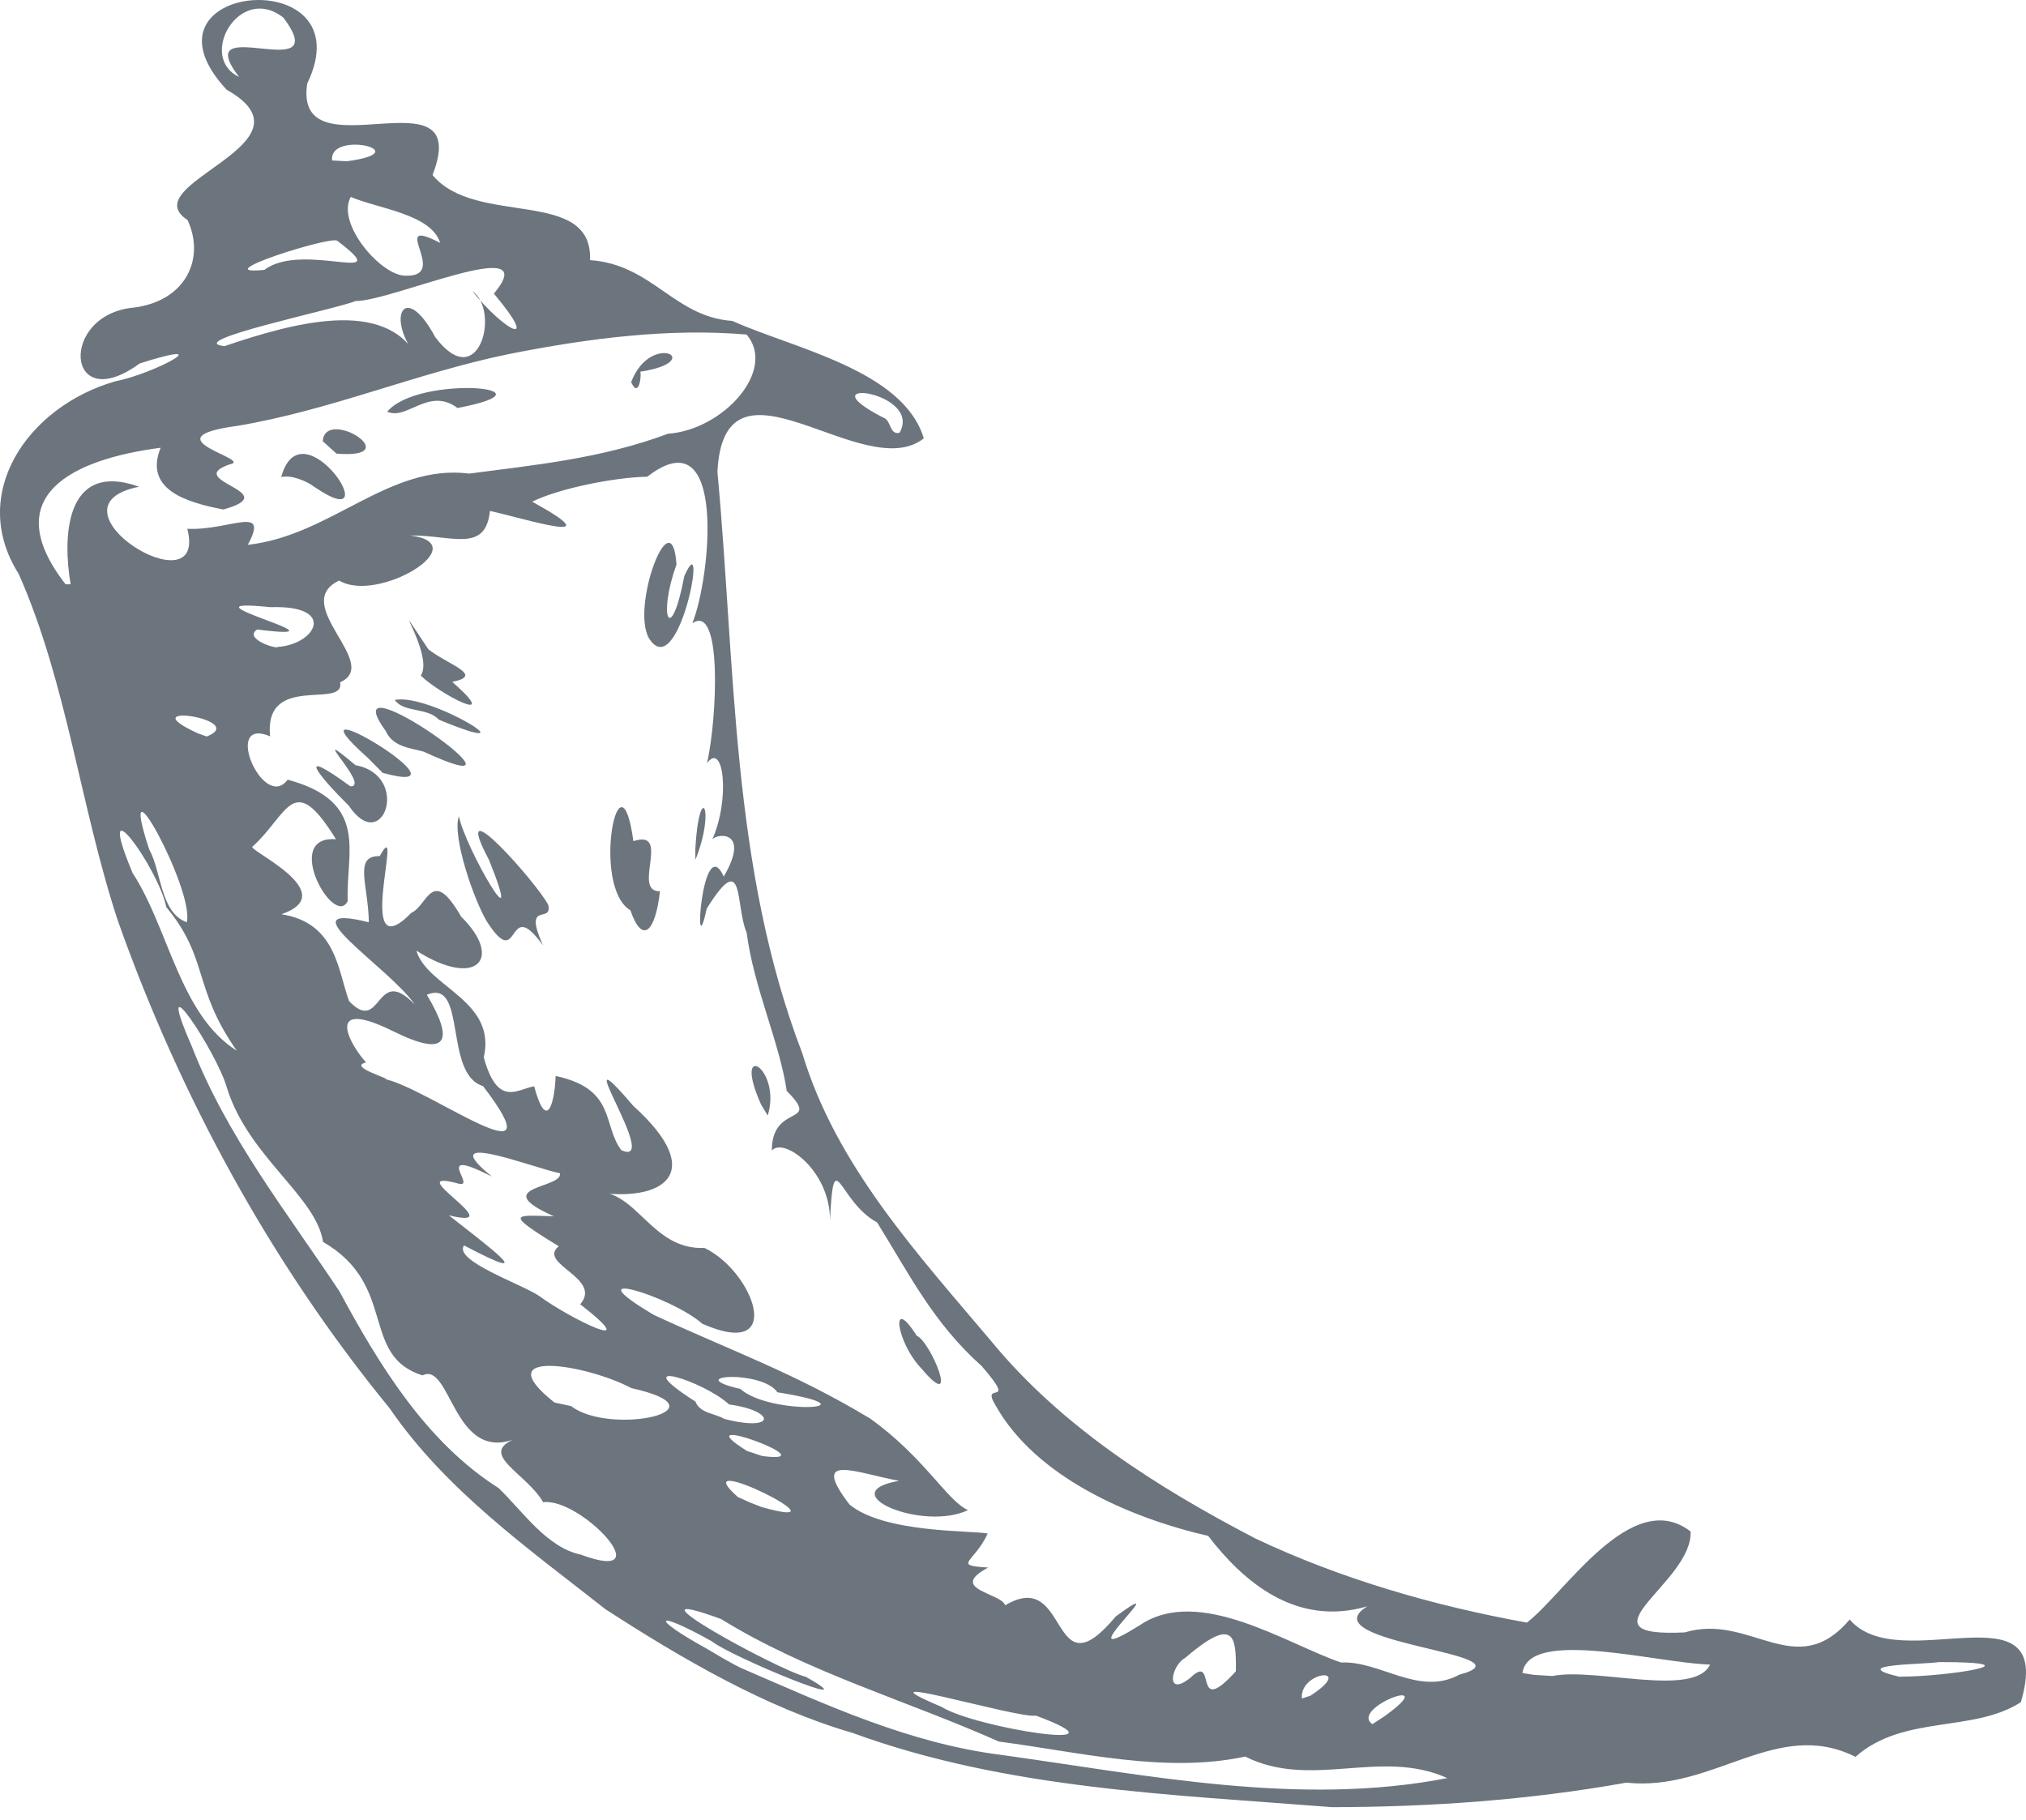 <svg xmlns="http://www.w3.org/2000/svg" viewBox="0 0 256 230">
    <path fill="#6c757d" d="M 76.501 203.351 C 66.751 195.681 56.348 188.331 49.241 177.974 C 34.28 159.71 22.764 138.569 14.891 116.349 C 10.131 101.899 8.501 86.408 2.361 72.519 C -4.053 62.428 3.466 51.405 14.518 48.199 C 19.435 47.251 28.086 42.609 17.643 45.931 C 8.279 52.797 7.377 39.691 16.977 38.861 C 23.529 37.992 25.941 32.631 23.698 27.805 C 16.662 23.215 40.753 18.179 28.63 11.332 C 16.01 -2.288 46.29 -4.91 38.818 10.561 C 37.032 22.456 59.984 8.376 54.654 22.115 C 60.069 28.714 74.926 23.62 74.553 32.872 C 82.439 33.414 85.146 40.045 92.541 40.555 C 100.218 44.021 114.121 46.747 116.729 55.392 C 109.119 61.415 91.502 42.949 90.651 59.624 C 92.953 84.262 92.366 109.641 101.377 133.102 C 105.639 147.306 115.977 158.487 125.308 169.552 C 134.241 180.386 146.338 188.018 158.671 194.439 C 169.486 199.539 181.146 202.919 192.936 205.045 C 197.716 201.389 206.157 187.795 213.611 193.523 C 213.971 199.972 198.815 206.994 212.9 206.281 C 221.178 203.783 226.913 212.675 233.726 204.652 C 240.004 212.088 259.816 199.905 255.351 215.102 C 249.309 219 240.501 216.645 234.453 222.008 C 224.481 217.025 216.541 226.461 205.497 225.271 C 193.237 227.467 180.759 228.351 168.33 228.369 C 147.934 226.76 127.108 226.081 107.706 218.979 C 96.773 215.803 86.108 209.577 76.501 203.351 L 76.501 203.351 Z M 93.725 210.819 C 104.397 215.429 114.834 220.294 126.532 221.765 C 145.09 224.342 164.255 228.317 182.878 224.695 C 174.45 220.89 165.733 226.173 157.337 221.975 C 147.267 224.139 136.459 221.419 126.217 220.078 C 114.577 214.894 102.011 211.33 91.11 204.593 C 77.482 199.618 98.153 210.976 101.834 211.899 C 110.348 216.729 92.469 209.419 89.944 207.412 C 82.812 203.41 81.904 204.247 89.24 208.308 C 90.717 209.172 92.176 210.081 93.725 210.819 L 93.725 210.819 Z M 73.415 196.466 C 83.76 200.298 73.369 189.194 68.635 189.836 C 66.535 186.193 60.612 183.891 64.79 181.936 C 57.277 184.546 56.917 172.016 53.387 173.809 C 45.435 171.298 50.293 162.404 40.818 156.939 C 39.954 151.183 31.408 146.194 28.688 137.516 C 27.485 133.07 19.03 120.313 24.222 132.186 C 28.642 143.616 36.417 153.413 42.891 163.189 C 47.913 172.499 53.851 182.237 62.999 188.044 C 66.086 191.006 69.06 195.537 73.414 196.466 L 73.415 196.466 Z M 118.979 215.697 C 123.216 218.372 143.717 221.556 130.881 216.795 C 128.728 217.247 107.078 210.668 118.979 215.697 L 118.979 215.697 Z M 72.16 177.686 C 77.13 181.497 92.21 178.176 79.771 175.411 C 74.115 172.396 61.364 170.331 70.056 177.229 L 72.16 177.686 Z M 96.223 190.436 C 108.373 193.87 86.003 182.746 93.223 189.168 L 94.826 189.894 L 96.223 190.436 Z M 96.329 183.997 C 105.156 185.133 85.821 177.987 94.387 183.355 L 96.329 183.997 Z M 127.009 202.861 C 135.256 197.938 132.536 214.403 140.998 204.254 C 149.341 198.16 133.791 211.787 144.071 205.34 C 151.512 200.363 162.497 207.7 169.436 210.087 C 174.424 209.845 179.277 214.403 184.396 211.629 C 194.244 208.974 165.133 207.694 172.763 202.991 C 163.753 205.615 157.097 199.866 152.663 194.092 C 142.553 191.757 130.868 186.592 125.82 177.64 C 123.76 174.286 128.79 178.118 124.042 172.625 C 117.954 167.21 114.914 161.056 110.826 154.472 C 105.941 151.869 105.366 144.199 104.875 154.218 C 104.915 147.894 98.977 143.637 97.525 145.403 C 97.499 139.314 103.882 142.368 99.415 137.863 C 98.455 131.552 95.289 124.975 94.34 117.847 C 92.864 114.414 94.13 107.058 89.293 114.832 C 87.533 123.052 88.711 104.736 91.451 110.772 C 95.047 104.612 90.155 105.337 89.959 106.188 C 92.301 100.99 91.444 93.613 89.345 96.425 C 90.594 90.912 91.32 76.141 87.482 78.763 C 89.809 72.996 91.896 52.383 81.785 60.245 C 77.692 60.303 70.598 61.73 67.25 63.397 C 77.758 69.191 66.19 65.489 61.907 64.567 C 61.351 69.929 57.114 67.614 51.817 67.666 C 60.279 68.712 47.697 76.316 42.853 73.362 C 36.549 76.37 48.287 83.89 42.977 86.217 C 43.632 89.716 33.325 84.95 34.13 93.045 C 28.015 90.467 33.293 102.644 36.353 98.525 C 46.757 101.343 43.677 107.758 43.938 113.858 C 42.244 117.408 35.568 105.508 42.453 106.058 C 37.019 97.235 36.445 102.866 31.932 106.966 C 30.886 107.261 43.441 112.798 35.562 115.532 C 42.493 116.605 42.696 122.673 44.109 126.512 C 48.274 130.852 47.416 121.717 52.407 126.937 C 49.247 122.287 35.692 113.837 46.607 116.547 C 46.547 111.871 44.631 108.097 47.979 108.188 C 51.295 102.192 44.507 122.98 51.975 115.356 C 54.04 114.454 54.558 109.353 58.272 115.84 C 63.666 121.15 60.221 124.993 52.609 120.129 C 53.969 124.752 62.79 126.399 61.129 133.626 C 62.887 139.982 65.347 137.64 67.491 137.274 C 69.171 143.447 70.128 138.909 70.206 135.966 C 77.902 137.616 76.097 142.166 78.509 145.344 C 83.812 147.736 70.918 129.12 80.021 139.746 C 89.599 148.397 83.617 152.006 75.019 150.621 C 80.459 150.181 82.21 157.978 89.019 157.703 C 95.224 160.658 99.429 171.997 88.731 167.275 C 85.023 163.927 71.885 159.801 82.617 166.164 C 92.517 170.754 100.39 173.494 109.943 179.256 C 116.777 184.134 119.731 189.723 122.321 190.83 C 116.574 193.575 105.007 188.639 113.598 187.129 C 108.236 186.154 102.208 183.441 107.34 190.117 C 111.708 193.766 122.805 193.379 124.8 193.791 C 123.113 197.506 120.217 197.801 124.865 198.088 C 119.679 200.854 126.533 201.286 127.01 202.861 L 127.009 202.861 Z M 116.403 172.906 C 113.245 169.604 112.428 163.425 115.841 168.798 C 117.594 169.505 121.446 178.903 116.403 172.906 Z M 96.172 139.589 C 92.412 131.167 98.84 134.985 97.009 140.969 L 96.172 139.589 Z M 61.548 116.499 C 59.868 113.734 57.088 105.625 57.984 103.148 C 58.788 107.182 66.557 120.502 61.789 108.667 C 56.526 98.747 68.087 111.883 69.277 114.362 C 69.833 116.821 66.027 113.689 68.603 119.462 C 63.902 112.89 65.83 123.092 61.548 116.499 Z M 44.082 101.827 C 40.099 97.863 37.215 94.215 44.271 99.367 C 46.985 99.472 38.23 91.07 44.926 96.699 C 51.961 97.982 48.397 108.242 44.082 101.827 Z M 46.469 95.759 C 34.889 85.445 61.018 101.146 48.359 97.667 L 46.469 95.759 Z M 79.654 115.035 C 74.639 112.033 78.32 93.882 80.034 106.293 C 84.906 104.716 79.764 112.708 83.394 112.629 C 82.826 117.669 81.198 119.483 79.654 115.035 Z M 48.737 92.371 C 41.297 82.104 70.362 102.754 53.505 94.974 C 51.745 94.51 49.621 94.346 48.737 92.371 Z M 49.882 88.454 C 54.303 87.506 68.204 96.216 55.44 90.939 C 54.022 89.369 50.994 90.082 49.882 88.453 L 49.882 88.454 Z M 87.853 107.378 C 88.326 98.538 90.497 102.101 87.873 108.647 L 87.853 107.377 L 87.853 107.378 Z M 53.171 85.375 C 54.975 82.732 48.383 73.428 54.118 82.039 C 56.598 84.007 61.291 85.335 57.146 86.165 C 63.665 91.914 55.558 87.722 53.171 85.375 Z M 81.993 80.64 C 79.692 76.591 84.898 62.788 85.48 71.348 C 83.053 78.018 84.78 81.746 86.466 72.8 C 89.593 65.764 85.793 86.696 81.993 80.64 Z M 91.522 179.308 C 98.106 181.002 98.074 178.287 92.122 177.476 C 88.925 174.502 78.822 171.343 87.866 177.11 C 88.462 178.628 90.352 178.588 91.522 179.308 Z M 68.152 163.783 C 71.774 166.492 81.811 171.447 73.317 164.818 C 76.181 161.488 67.837 159.717 70.604 157.488 C 63.561 153.177 65.044 153.563 69.983 153.701 C 61.521 149.914 71.205 150.202 70.748 148.261 C 67.485 147.619 54.537 142.505 62.155 148.679 C 54.413 144.735 60.31 150.15 57.97 149.581 C 50.05 147.423 65.02 155.611 56.714 153.577 C 61.253 157.173 68.936 162.797 58.63 157.382 C 57.277 159.337 66.007 162.3 68.151 163.783 L 68.152 163.783 Z M 150.406 212.022 C 153.878 208.662 150.55 217.384 156.16 211.199 C 156.218 206.771 155.99 204.157 149.713 209.537 C 147.979 210.499 147.209 214.572 150.406 212.023 L 150.406 212.022 Z M 93.542 175.515 C 97.408 178.949 111.283 178.033 98.232 175.941 C 96.302 173.083 85.964 173.77 93.542 175.515 Z M 29.917 132.776 C 24.307 124.772 26.432 121.175 21.018 114.636 C 19.99 109.634 11.733 98.295 16.748 110.307 C 21.338 117.337 22.698 128.217 29.918 132.776 L 29.917 132.776 Z M 165.563 214.291 C 171.435 210.506 164.21 211.087 164.498 214.637 L 165.563 214.291 Z M 174.986 216.849 C 182.512 211.42 170.429 215.808 173.41 217.882 L 174.986 216.849 Z M 48.737 136.385 C 54.249 137.62 70.779 149.966 61.03 137.242 C 56.035 135.764 59.03 123.555 53.936 125.713 C 57.356 131.428 56.746 133.853 49.566 130.258 C 40.55 125.85 44.499 132.436 46.266 134.254 C 43.858 134.803 49.443 136.34 48.736 136.384 L 48.737 136.385 Z M 23.607 116.54 C 24.594 112.452 14.511 94.071 18.847 107.326 C 20.409 110.105 20.247 115.368 23.607 116.54 L 23.607 116.54 Z M 196.166 211.793 C 201.626 210.688 214.07 214.573 216.077 210.349 C 209.447 210.185 193.145 205.666 192.373 211.42 L 193.825 211.65 L 196.167 211.793 L 196.166 211.793 Z M 26.12 93.07 C 31.626 90.912 16.094 88.597 24.995 92.665 L 26.12 93.07 Z M 8.927 73.84 C 7.933 68.138 8.07 58.126 17.585 61.507 C 4.885 64.031 26.38 77.297 23.666 66.822 C 29.008 67.085 34.116 63.665 31.31 68.849 C 41.838 67.692 49.13 58.564 59.297 59.846 C 67.215 58.794 75.873 58.002 84.407 54.811 C 91.423 54.307 98.177 46.754 94.334 42.275 C 84.767 41.465 74.748 42.661 64.175 44.767 C 52.458 47.199 41.813 51.828 29.989 53.817 C 18.46 55.367 32.304 58.08 29.001 58.688 C 22.991 60.774 36.175 62.18 28.223 64.383 C 23.313 63.449 18.199 61.762 20.298 56.583 C 9.26 58.021 -0.444 62.598 8.28 73.832 L 8.928 73.838 L 8.927 73.84 Z M 35.535 60.29 C 38.118 50.757 49.397 68.138 39.772 61.559 C 38.627 60.695 36.73 59.995 35.535 60.29 Z M 40.778 55.746 C 41.12 51.358 51.641 58.067 42.512 57.322 L 40.778 55.745 L 40.778 55.746 Z M 48.927 52.026 C 52.876 47.285 71.27 48.997 57.806 51.56 C 54.196 48.84 51.431 53.162 48.927 52.026 Z M 79.752 48.284 C 82.242 41.759 89.422 45.663 80.909 46.97 C 81.091 47.67 80.654 50.345 79.752 48.284 Z M 239.958 211.879 C 245.903 211.899 257.972 210.027 245.038 210.034 C 243.005 210.349 233.21 210.284 239.958 211.879 Z M 35.11 81.75 C 39.923 81.423 42.636 76.446 34.174 76.728 C 21.064 75.375 45.741 81.221 32.494 79.547 C 30.716 80.724 35.004 82.077 35.11 81.75 Z M 28.367 43.74 C 36.96 40.824 48.704 37.541 52.759 45.18 C 48.632 40.217 51.092 35.325 54.989 42.59 C 60.501 49.934 63.259 39.249 59.676 36.783 C 63.764 41.857 68.406 44.258 62.409 37.105 C 68.929 29.264 49.364 38.131 44.918 38.039 C 42.78 38.999 22.829 43.126 28.368 43.74 L 28.367 43.74 Z M 33.402 34.103 C 38.301 30.409 50.345 36.306 42.616 30.427 C 41.858 29.761 25.694 34.887 33.402 34.103 Z M 51.261 34.841 C 56.989 34.985 48.79 27.138 55.616 30.695 C 54.498 27.034 47.665 26.347 44.324 24.883 C 42.434 28.231 48.167 34.887 51.261 34.841 L 51.261 34.841 Z M 43.834 20.375 C 53.072 19.153 41.478 16.4 41.968 20.278 L 43.833 20.375 L 43.834 20.375 Z M 30.204 9.717 C 23.697 1.223 42.439 11.143 35.827 2.249 C 30.263 -2.177 24.921 7.239 30.204 9.717 L 30.204 9.717 Z M 113.674 54.674 C 116.658 49.389 101.362 47.546 111.667 52.802 C 112.615 53.117 112.401 55.039 113.674 54.674 Z" />
</svg>